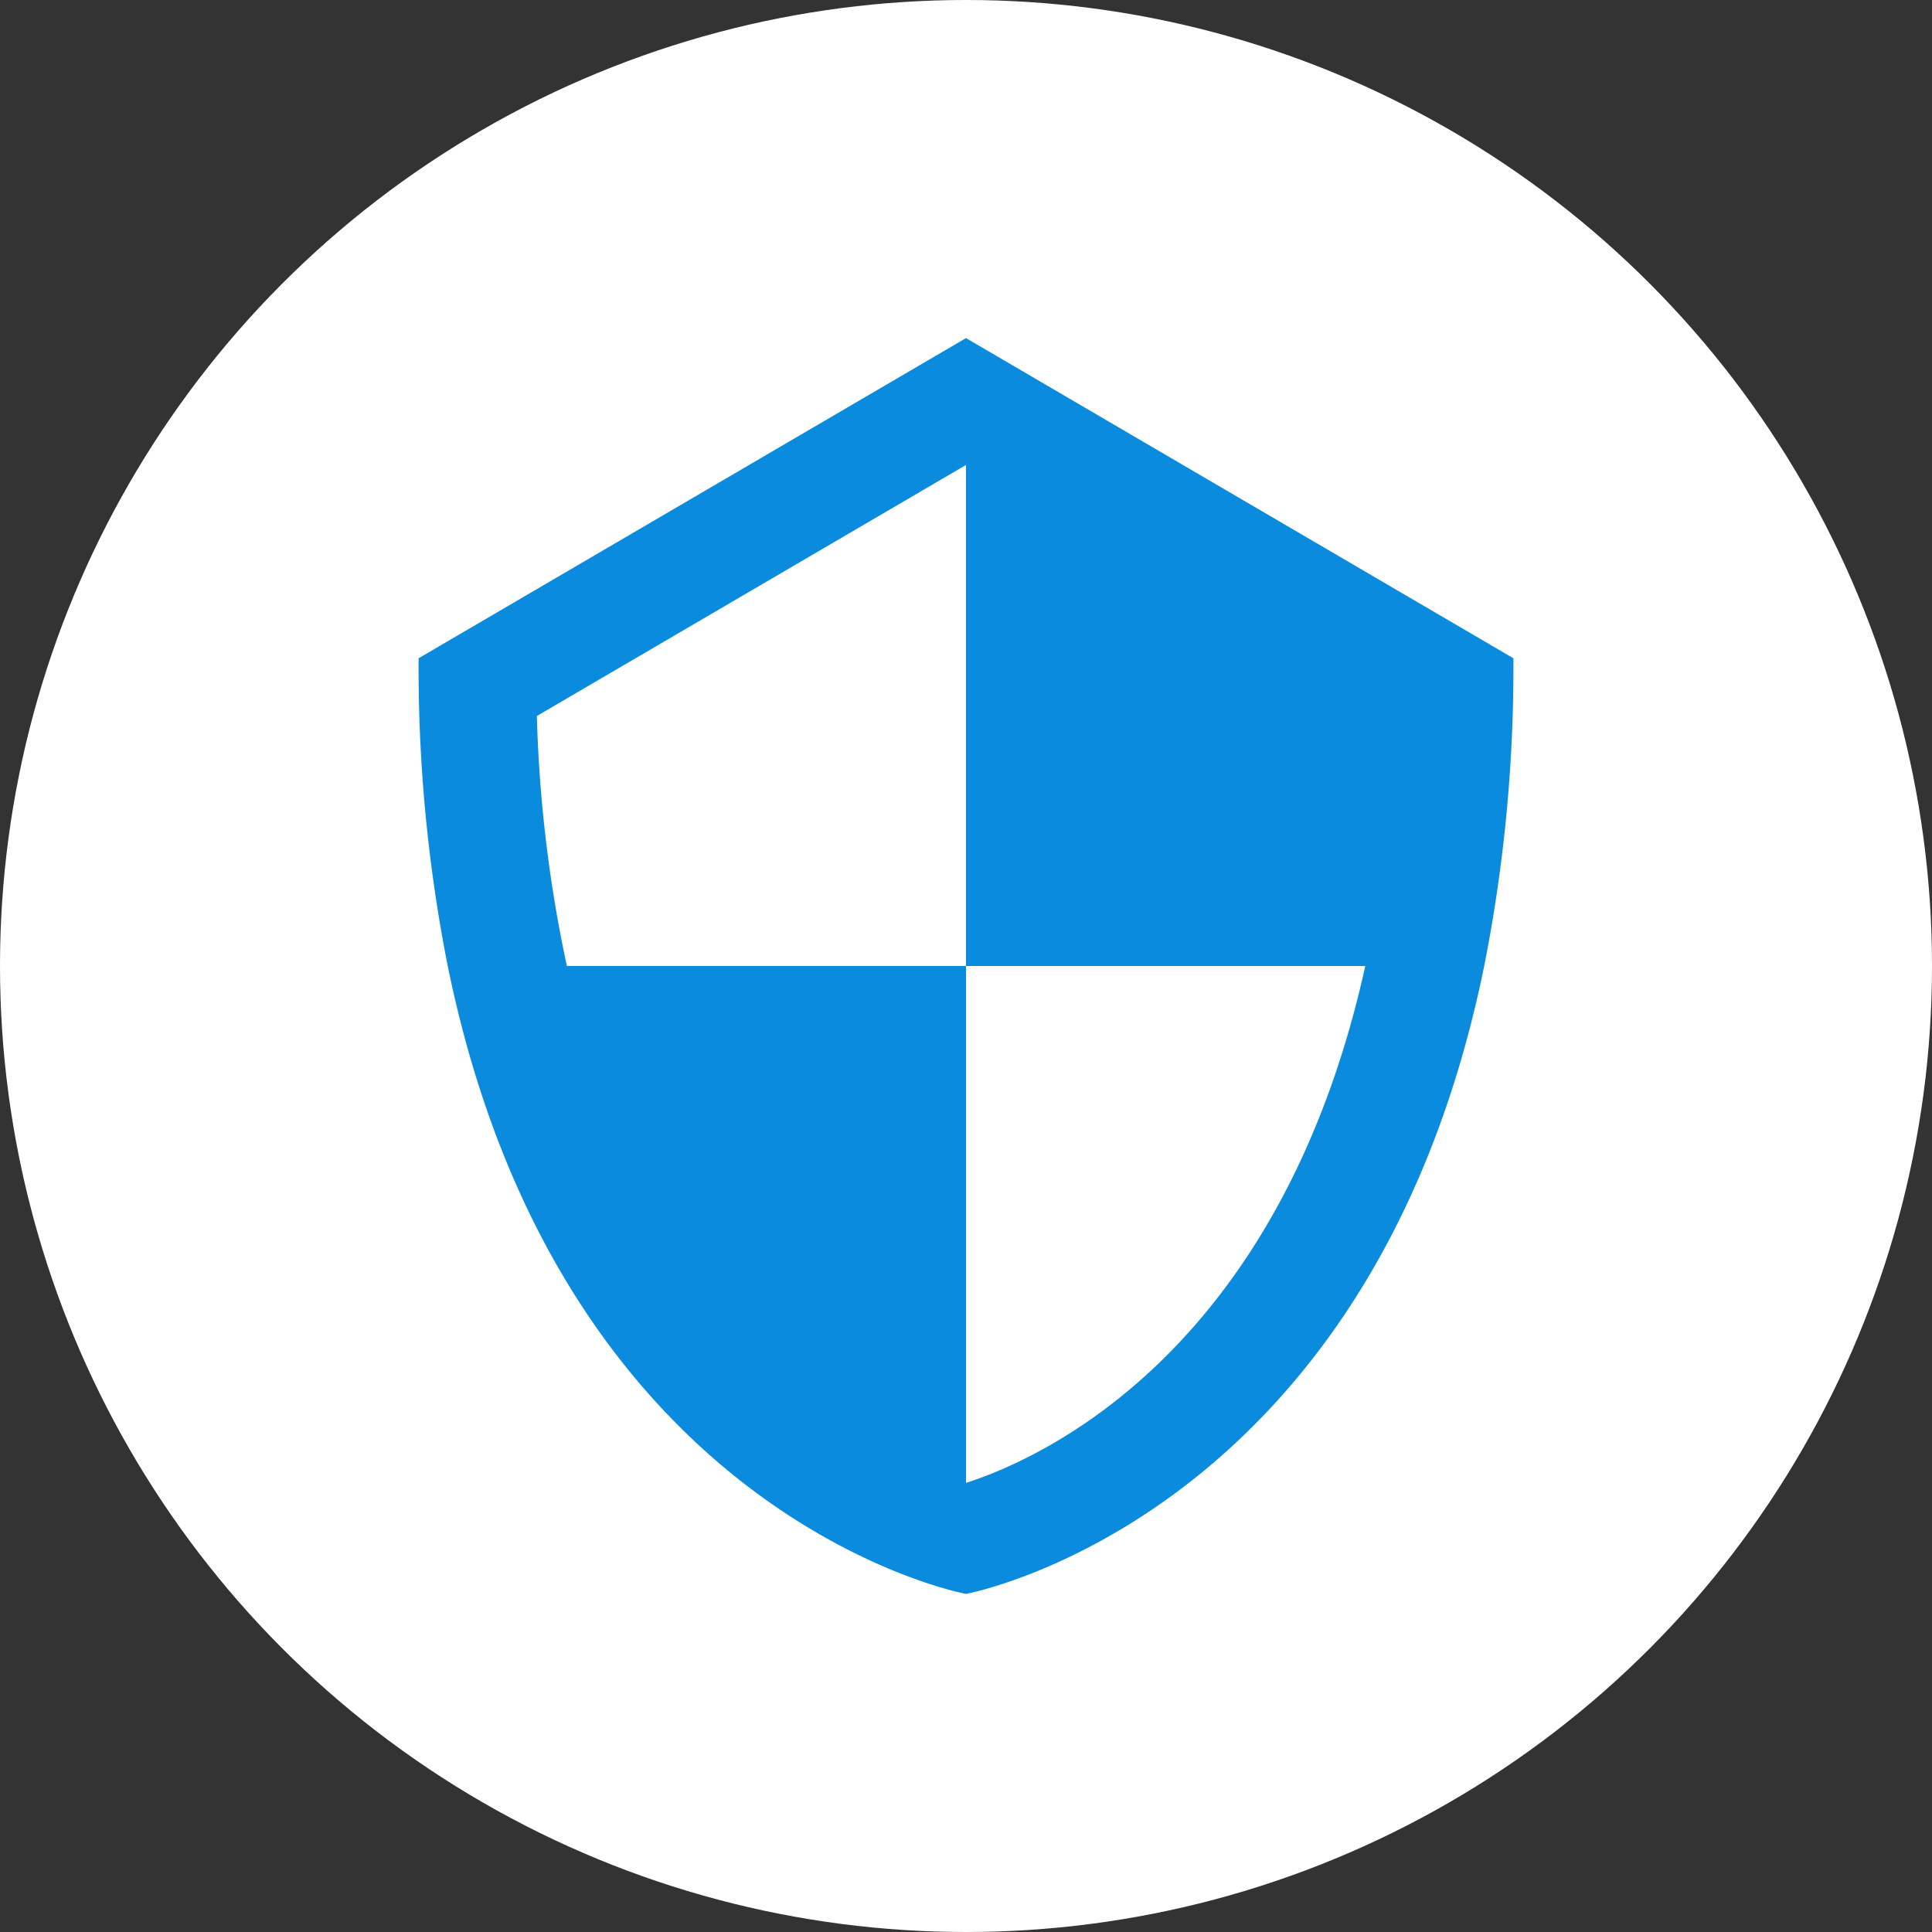 <svg id="Component_6_1" data-name="Component 6 – 1" xmlns="http://www.w3.org/2000/svg" width="120" height="120" viewBox="0 0 120 120">
  <rect x="0" y="0" width="120" height="120" fill="#333333" stroke="none"/>
  <circle id="Ellipse_11" data-name="Ellipse 11" cx="60" cy="60" r="60" fill="#fff"/>
  <g id="セキリティのフリーアイコン素材" transform="translate(-3.89 21)">
    <path id="Path_15" data-name="Path 15" d="M63.89,0l-34,19.886A95.3,95.3,0,0,0,31.7,39C38.72,73.387,63.89,78,63.89,78s25.17-4.613,32.187-39A95.3,95.3,0,0,0,97.89,19.886Zm.018,71.1L63.89,71.1V39H39.1a84.679,84.679,0,0,1-1.864-15.528L63.89,7.88h0V39h24.8C83.383,62.98,68.6,69.587,63.908,71.1Z" fill="#0a8bde"/>
  </g>
</svg>
